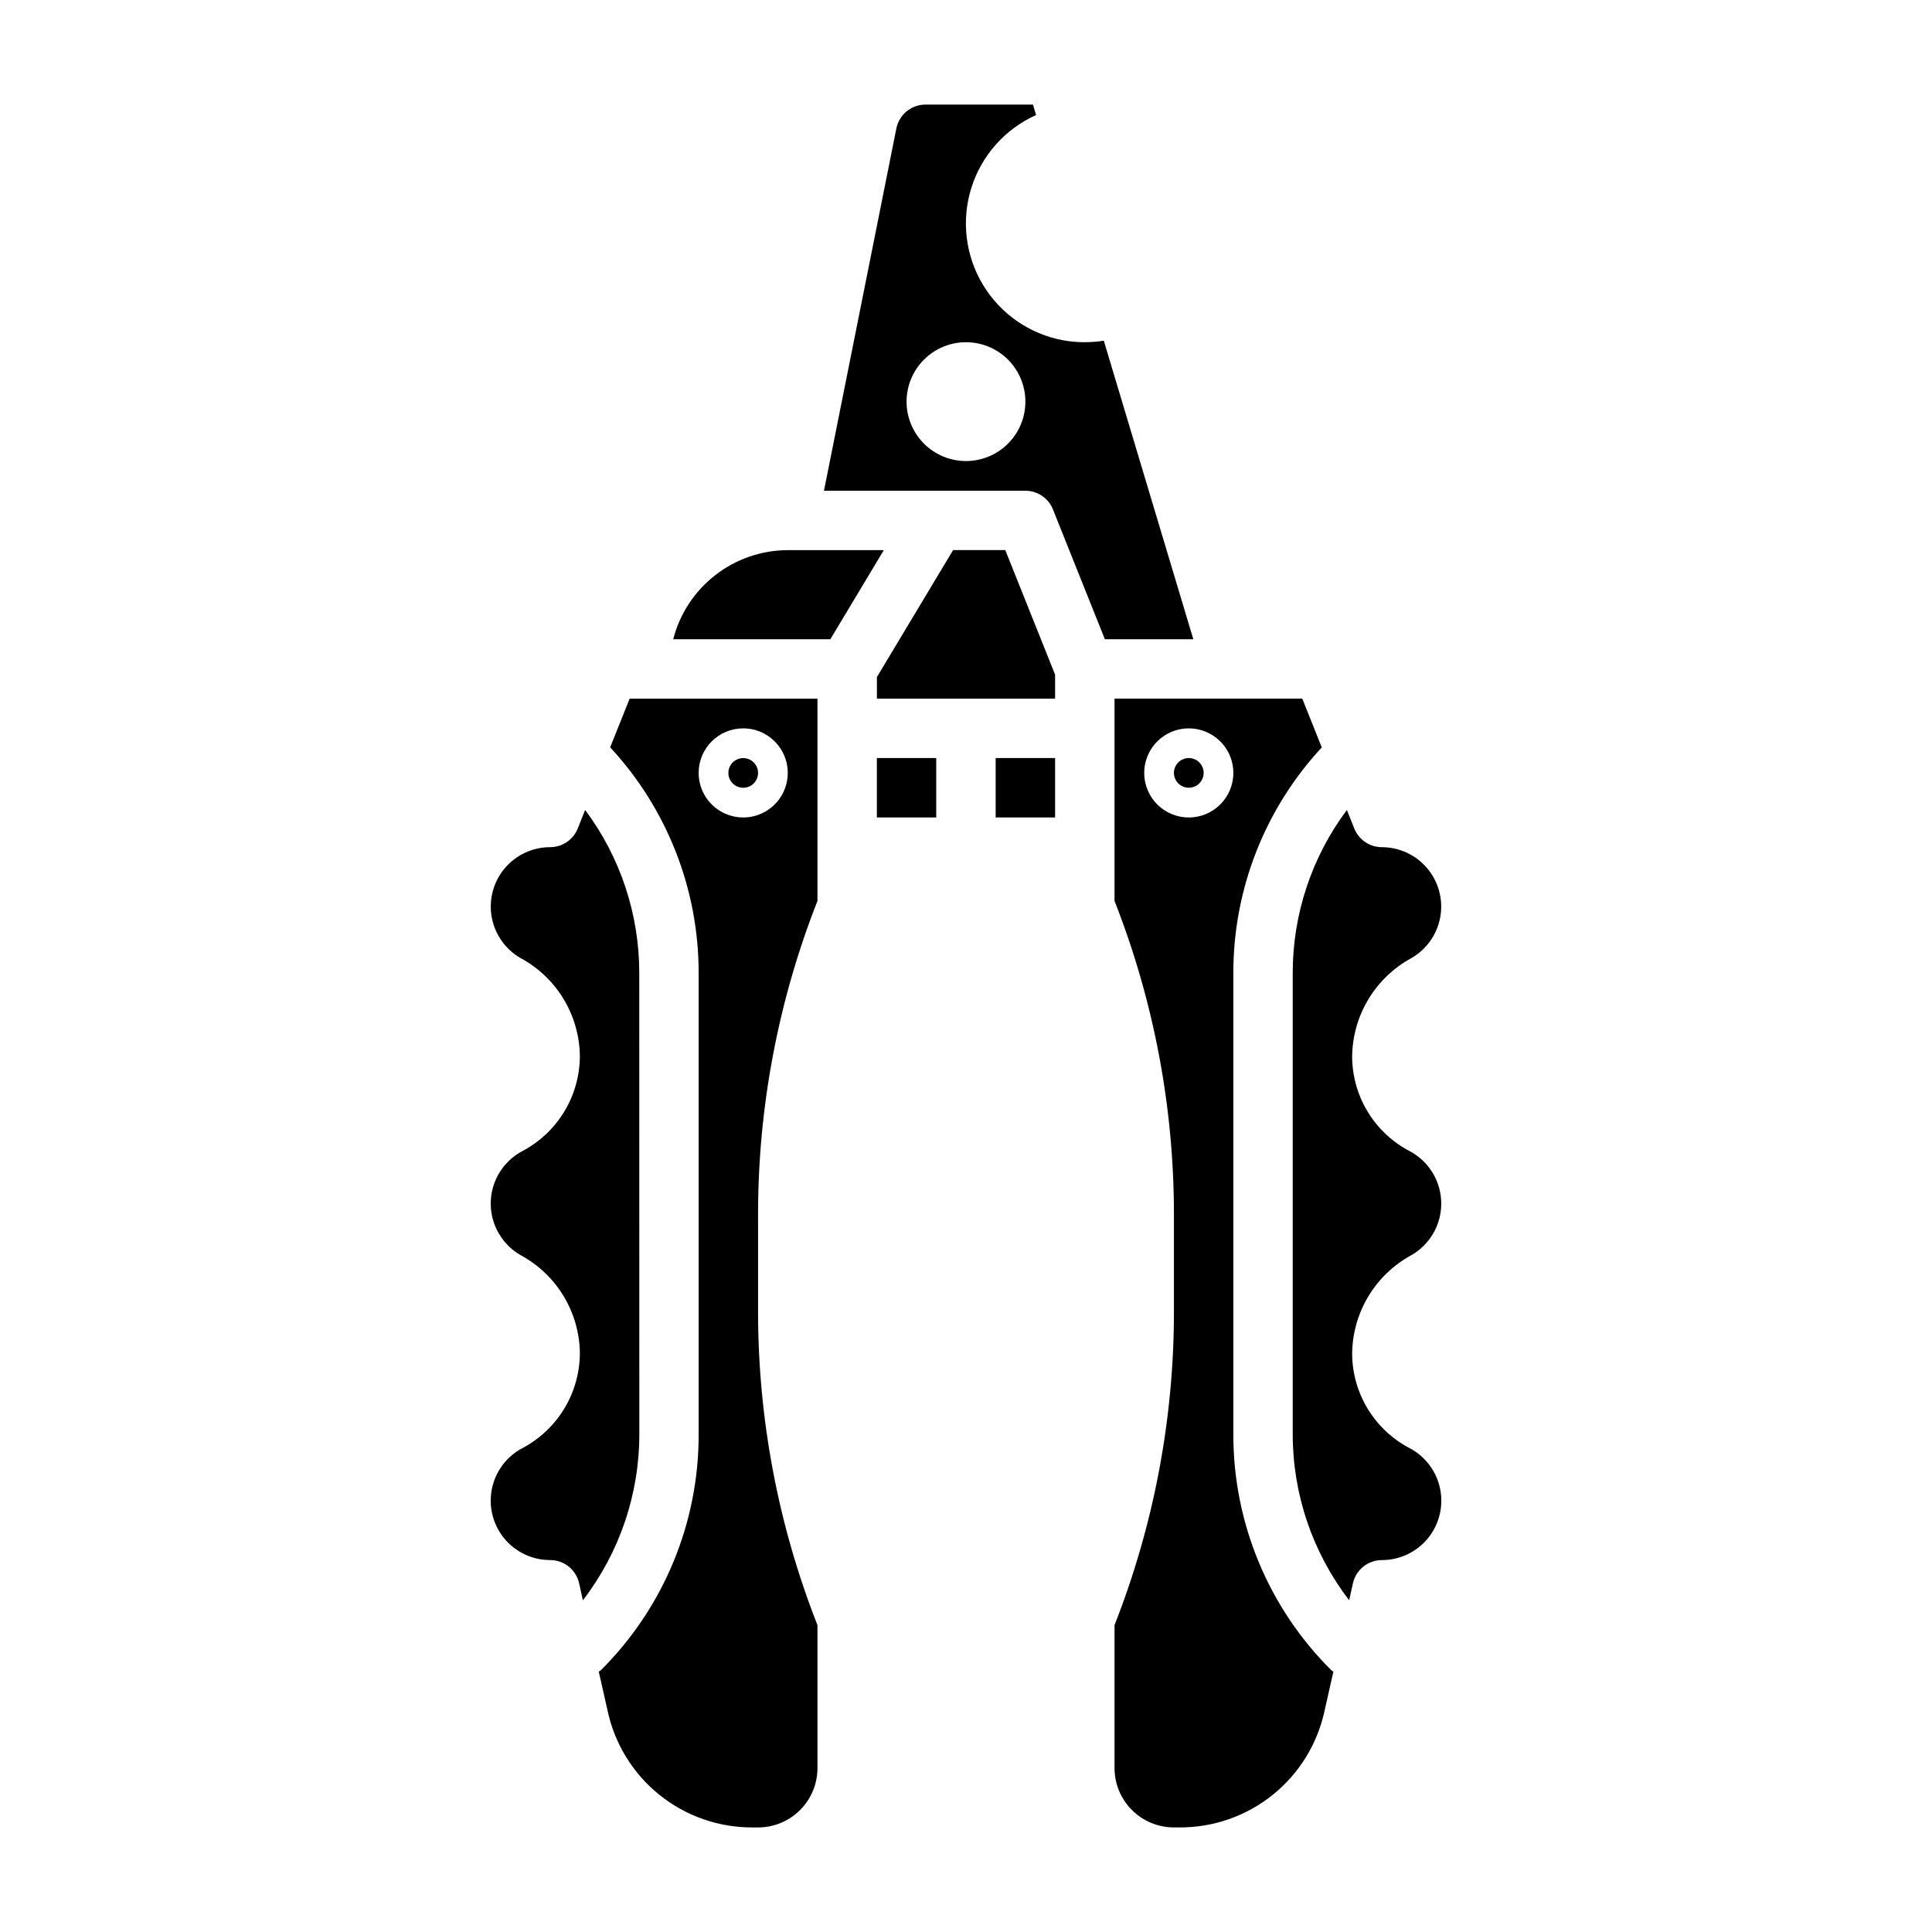 <?xml version="1.0" encoding="UTF-8"?>
<!-- Uploaded to: ICON Repo, www.svgrepo.com, Generator: ICON Repo Mixer Tools -->
<svg fill="#000000" width="800px" height="800px" version="1.1" viewBox="144 144 512 512" xmlns="http://www.w3.org/2000/svg">
 <g>
  <path d="m305.7 342.05c15.098 16.273 23.477 37.656 23.449 59.852v122.14c0.066 23.48-9.262 46.012-25.906 62.574-0.164 0.164-0.387 0.227-0.566 0.379l2.363 10.469c1.898 8.754 6.746 16.594 13.73 22.203 6.984 5.613 15.684 8.656 24.645 8.625h1.48c4.176 0 8.18-1.66 11.133-4.613s4.609-6.957 4.609-11.133v-37.863c-10.426-26.52-15.766-54.762-15.742-83.254v-25.43c-0.023-28.488 5.316-56.73 15.742-83.246v-53.602h-49.773zm35.258-5.027c4.777 0 9.082 2.875 10.91 7.289 1.828 4.41 0.816 9.492-2.559 12.867-3.379 3.379-8.457 4.387-12.867 2.559-4.414-1.828-7.293-6.133-7.293-10.906 0-6.523 5.289-11.809 11.809-11.809z"/>
  <path d="m352.77 289.79c-6.961 0.02-13.719 2.352-19.215 6.625-5.492 4.273-9.414 10.25-11.148 16.992h41.645l14.168-23.617z"/>
  <path d="m423.61 329.15v-6.359l-13.199-33.008h-13.832l-20.191 33.652v5.715z"/>
  <path d="m313.41 401.9c0.02-15.59-5.016-30.766-14.344-43.254l-1.961 4.914v-0.004c-1.191 2.992-4.09 4.953-7.312 4.953-4.656 0-9.074 2.066-12.066 5.637-2.988 3.574-4.242 8.285-3.426 12.871 0.82 4.586 3.629 8.574 7.668 10.895 4.68 2.523 8.602 6.254 11.359 10.797 2.758 4.547 4.258 9.746 4.34 15.062 0 5.211-1.422 10.324-4.117 14.785-2.695 4.461-6.559 8.098-11.172 10.523-3.324 1.773-5.902 4.68-7.266 8.195-1.363 3.512-1.418 7.394-0.16 10.949 1.258 3.551 3.746 6.535 7.016 8.406 4.68 2.527 8.602 6.254 11.359 10.801 2.758 4.543 4.258 9.742 4.34 15.059 0 5.211-1.422 10.324-4.117 14.785-2.695 4.461-6.559 8.102-11.172 10.523-4.164 2.219-7.113 6.188-8.035 10.812-0.922 4.629 0.277 9.422 3.269 13.07 2.992 3.644 7.465 5.758 12.18 5.754 3.691 0.004 6.883 2.562 7.684 6.164l0.992 4.496c9.719-12.641 14.977-28.141 14.957-44.082z"/>
  <path d="m340.96 352.77c1.594 0 3.027-0.957 3.637-2.43 0.609-1.469 0.273-3.164-0.852-4.289s-2.82-1.461-4.289-0.852c-1.473 0.609-2.43 2.043-2.43 3.637 0 1.043 0.414 2.043 1.152 2.781s1.738 1.152 2.781 1.152z"/>
  <path d="m376.38 344.89h15.734v15.742h-15.734z"/>
  <path d="m470.85 524.04v-122.14c-0.035-22.188 8.34-43.562 23.434-59.828l-5.164-12.926h-49.758v53.602c10.422 26.516 15.766 54.758 15.742 83.246v25.43c0.027 28.492-5.316 56.734-15.742 83.254v37.863c0 4.176 1.656 8.18 4.609 11.133s6.957 4.613 11.133 4.613h1.48c8.969 0.043 17.676-2.996 24.668-8.609 6.996-5.613 11.848-13.457 13.75-22.219l2.363-10.469c-0.18-0.148-0.402-0.211-0.566-0.379h-0.004c-16.656-16.559-26-39.09-25.945-62.574zm-11.809-163.4c-4.777 0-9.082-2.875-10.91-7.289-1.828-4.41-0.816-9.488 2.559-12.867 3.379-3.375 8.457-4.387 12.871-2.559 4.41 1.828 7.289 6.133 7.289 10.91 0 6.519-5.289 11.805-11.809 11.805z"/>
  <path d="m517.61 527.8c-4.566-2.379-8.398-5.957-11.09-10.348-2.691-4.387-4.137-9.426-4.188-14.574 0.027-5.379 1.496-10.652 4.258-15.266 2.758-4.617 6.707-8.41 11.43-10.98 3.269-1.871 5.762-4.856 7.019-8.406 1.258-3.555 1.199-7.438-0.164-10.949-1.363-3.516-3.941-6.422-7.266-8.195-4.566-2.383-8.398-5.957-11.09-10.348-2.691-4.391-4.137-9.43-4.188-14.578 0.027-5.375 1.496-10.648 4.258-15.266 2.758-4.617 6.707-8.406 11.43-10.977 4.039-2.32 6.848-6.305 7.668-10.891 0.82-4.586-0.434-9.297-3.422-12.871-2.988-3.57-7.406-5.637-12.062-5.641-3.219-0.004-6.113-1.965-7.305-4.953l-1.961-4.902c-9.336 12.484-14.371 27.66-14.352 43.246v122.14c-0.008 15.93 5.25 31.414 14.957 44.043l0.992-4.481c0.801-3.594 3.984-6.156 7.668-6.164 4.719 0.008 9.191-2.106 12.184-5.75 2.996-3.644 4.199-8.441 3.273-13.07-0.922-4.629-3.871-8.598-8.035-10.816z"/>
  <path d="m407.86 344.89h15.75v15.742h-15.75z"/>
  <path d="m459.04 344.89c-1.594 0-3.027 0.957-3.637 2.43-0.609 1.469-0.273 3.164 0.852 4.289 1.129 1.125 2.82 1.461 4.293 0.852 1.469-0.605 2.43-2.043 2.43-3.633 0-1.047-0.418-2.047-1.156-2.785-0.738-0.738-1.738-1.152-2.781-1.152z"/>
  <path d="m436.52 234.29c-3.574 0.566-7.219 0.531-10.785-0.109-8.859-1.641-16.594-6.996-21.246-14.715-4.648-7.719-5.769-17.059-3.078-25.66 2.691-8.598 8.941-15.633 17.164-19.32l-0.828-2.769h-28.465c-3.746-0.008-6.981 2.625-7.731 6.297l-19.191 96.039h53.379c3.219 0 6.113 1.961 7.305 4.949l13.762 34.41h23.441zm-36.523 31.891c-4.176 0-8.18-1.66-11.133-4.613-2.953-2.953-4.613-6.957-4.613-11.133 0-4.176 1.66-8.18 4.613-11.133 2.953-2.953 6.957-4.609 11.133-4.609s8.18 1.656 11.133 4.609c2.949 2.953 4.609 6.957 4.609 11.133 0 4.176-1.66 8.18-4.609 11.133-2.953 2.953-6.957 4.613-11.133 4.613z"/>
 </g>
</svg>